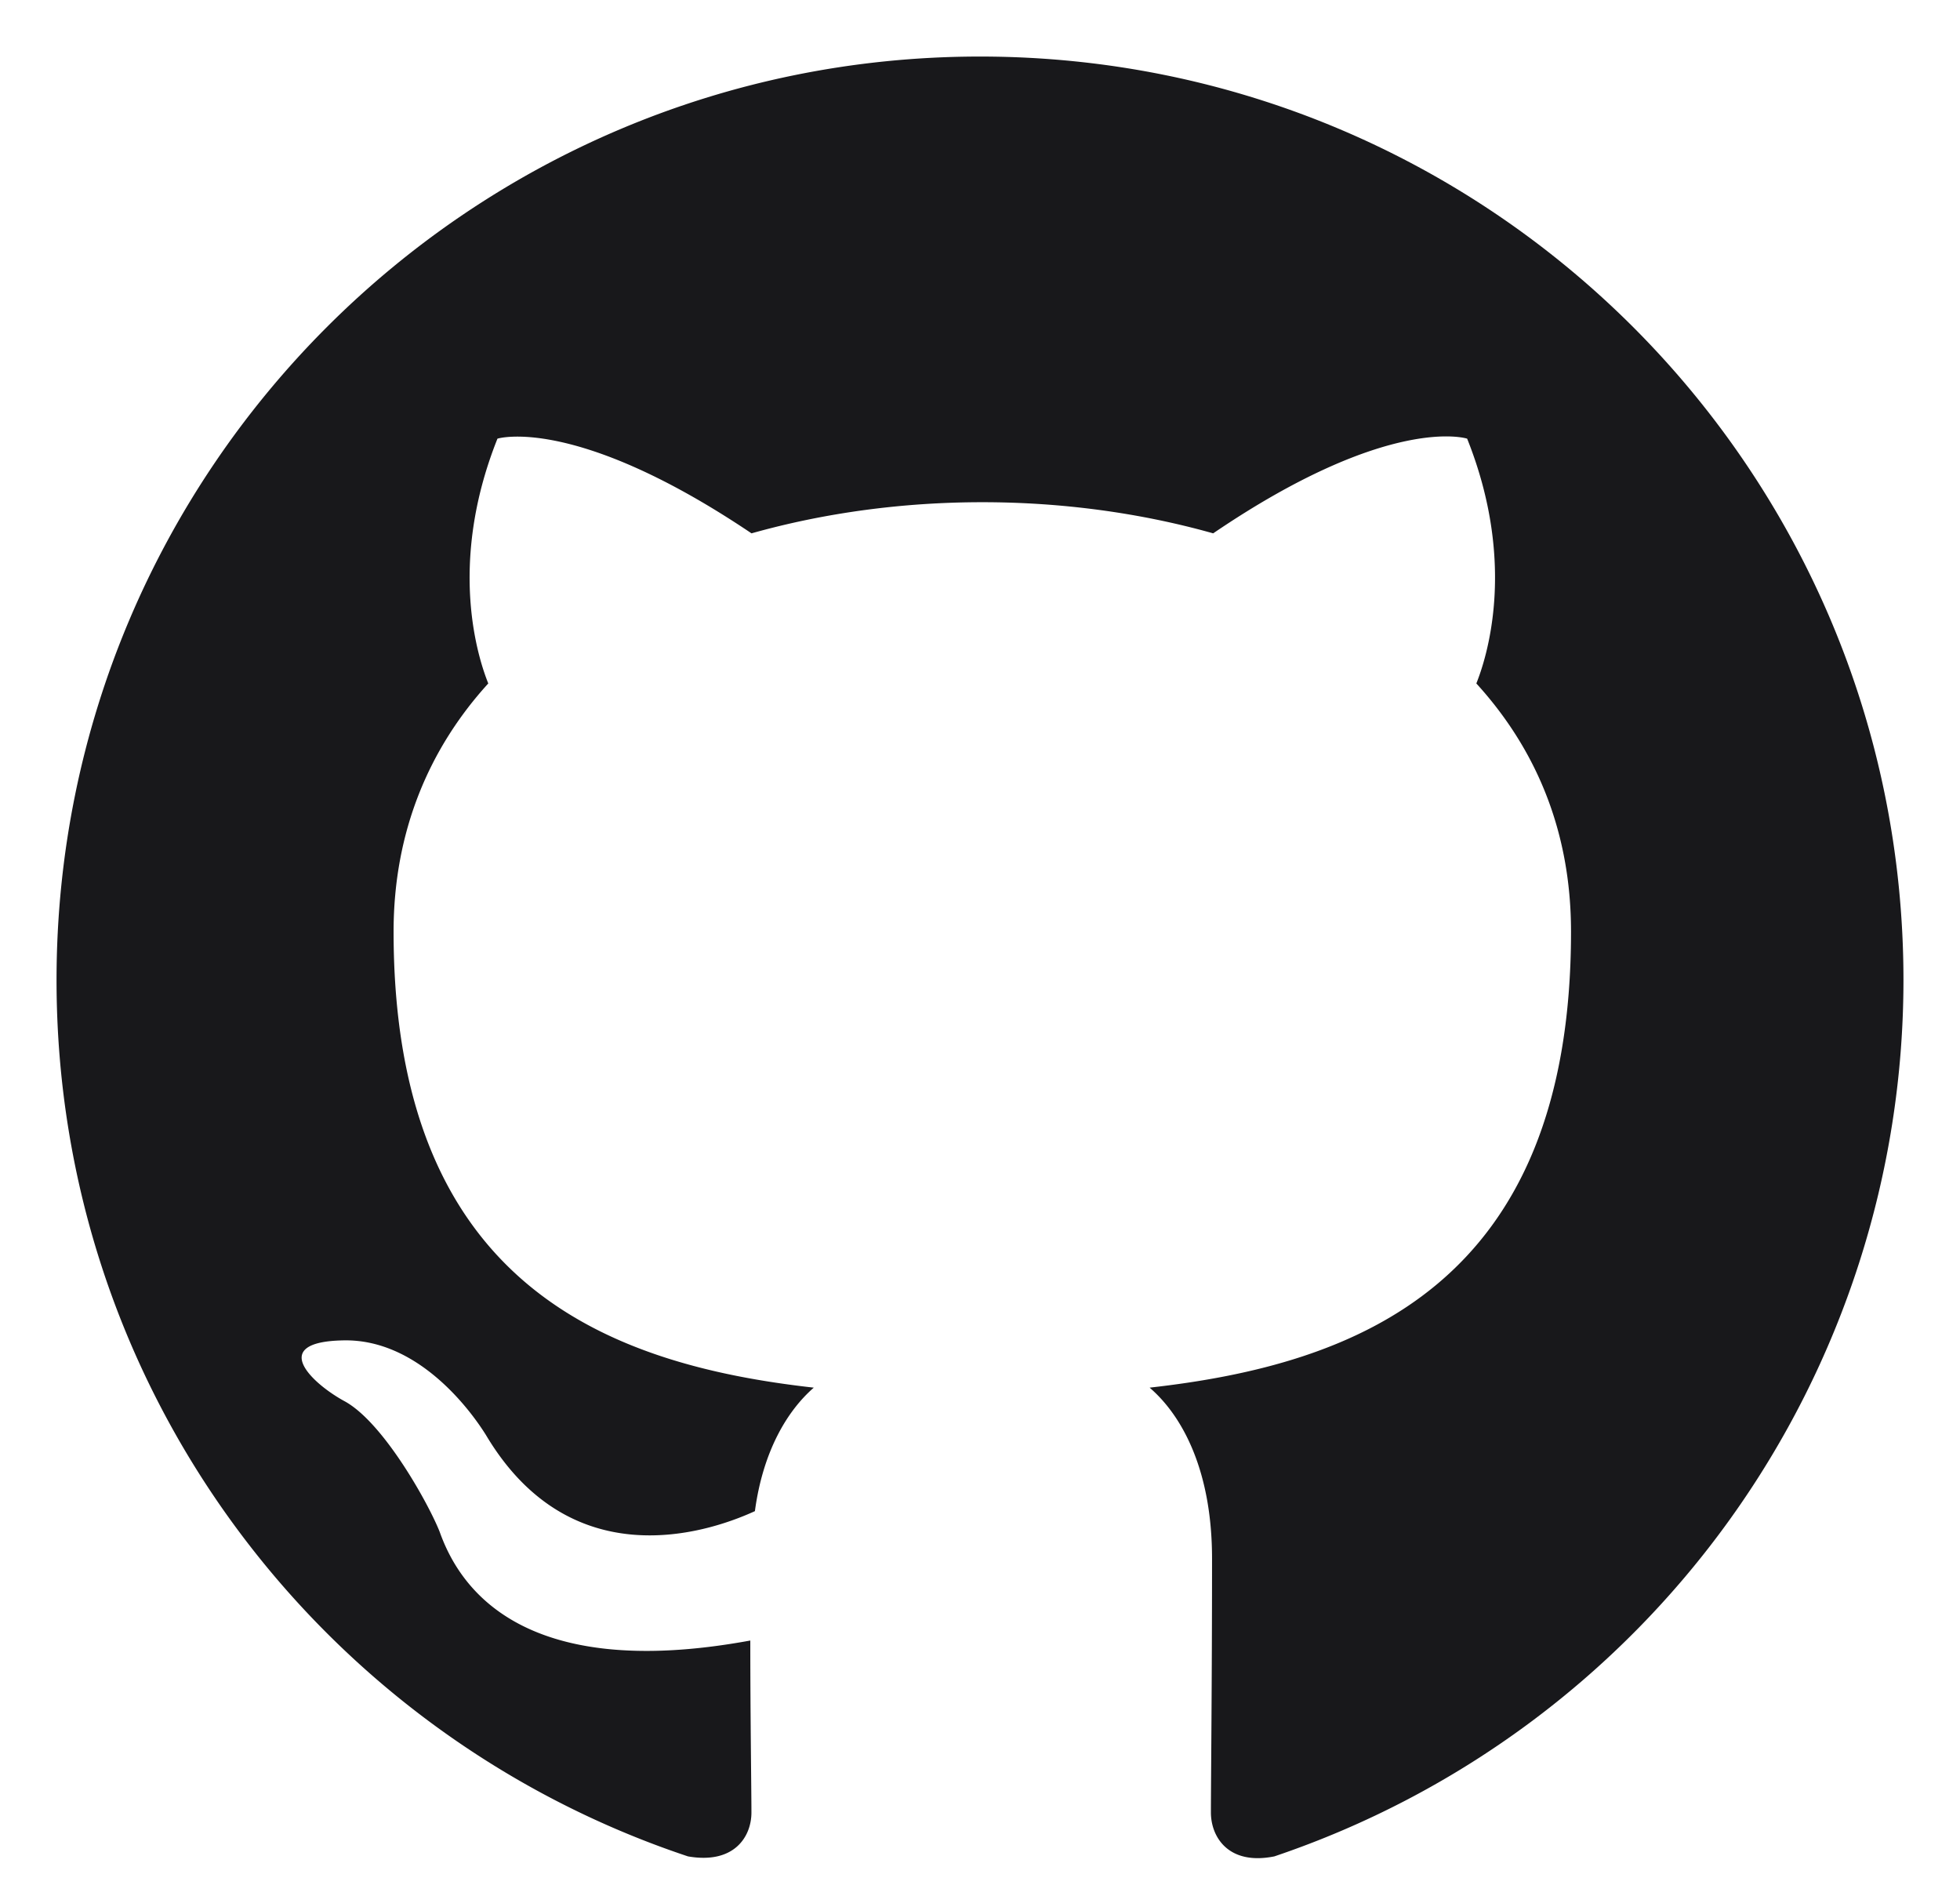 <svg xmlns="http://www.w3.org/2000/svg" width="26" height="25" fill="none"><path fill="#18181B" d="M13 .75C6.232.75.75 6.232.75 13c0 5.42 3.507 10 8.376 11.622.612.107.842-.26.842-.582 0-.29-.015-1.255-.015-2.281-3.078.566-3.874-.75-4.12-1.44-.137-.352-.734-1.439-1.255-1.73-.429-.23-1.041-.796-.015-.811.965-.016 1.654.888 1.883 1.255 1.103 1.853 2.864 1.332 3.568 1.01.107-.796.429-1.331.781-1.638-2.726-.306-5.574-1.363-5.574-6.048 0-1.332.475-2.435 1.256-3.292-.123-.307-.551-1.562.122-3.247 0 0 1.026-.321 3.37 1.256.98-.276 2.02-.413 3.062-.413 1.04 0 2.082.137 3.062.413 2.343-1.592 3.369-1.256 3.369-1.256.674 1.685.245 2.94.122 3.247.781.857 1.256 1.944 1.256 3.292 0 4.7-2.863 5.742-5.59 6.048.445.383.828 1.118.828 2.267 0 1.638-.015 2.955-.015 3.368 0 .322.23.705.842.582A12.27 12.27 0 0 0 25.25 13C25.25 6.232 19.768.75 13 .75z"/></svg>